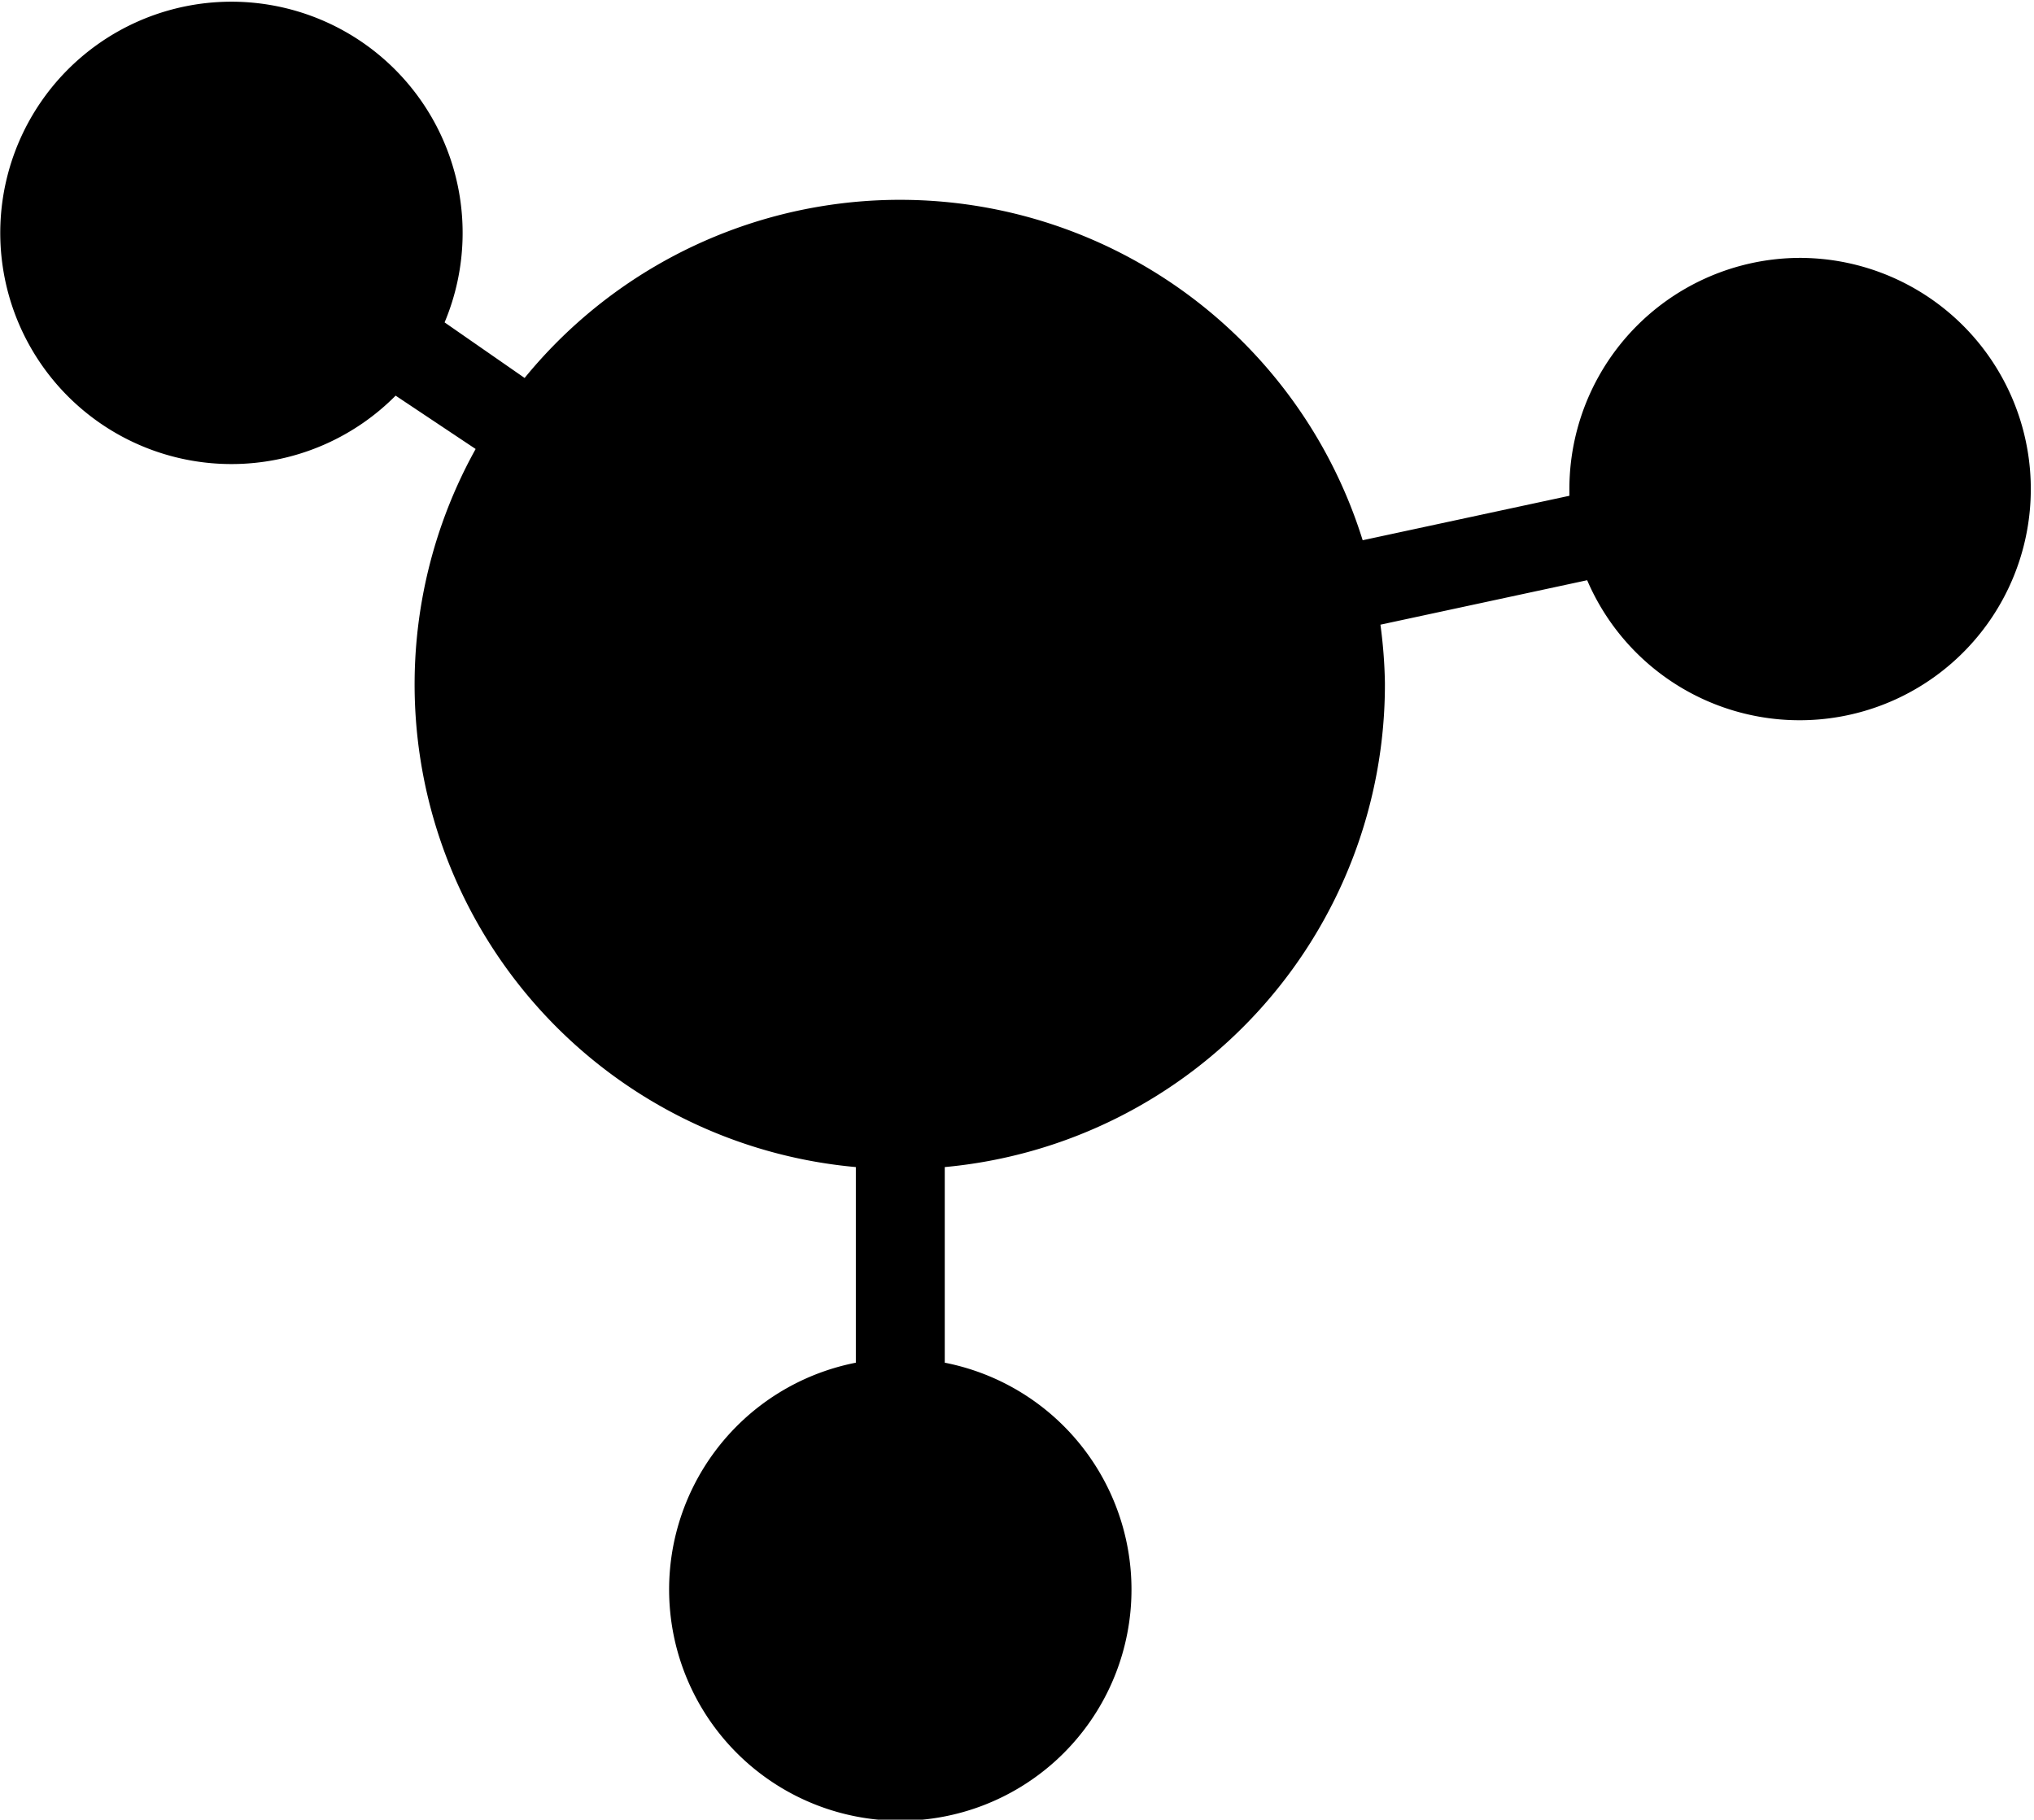 <svg xmlns="http://www.w3.org/2000/svg" xmlns:xlink="http://www.w3.org/1999/xlink" width="91" height="81.413" viewBox="0 0 91 81.413"><defs><clipPath id="a"><rect width="91" height="81.413" fill="none"/></clipPath></defs><g transform="translate(45.5 40.707)"><g transform="translate(-45.5 -40.706)" clip-path="url(#a)"><path d="M80.657,11.537A10.343,10.343,0,0,0,70.214,21.98v.2l-9.249,1.989a21.681,21.681,0,0,0-37.494-7.26l-3.58-2.486A10.343,10.343,0,1,0,17.7,17.7l3.58,2.387A21.681,21.681,0,0,0,38.29,52.214v8.752a10.343,10.343,0,1,0,3.978,0V52.214A21.681,21.681,0,0,0,61.96,30.533a22.178,22.178,0,0,0-.2-2.586l9.249-1.989a10.343,10.343,0,1,0,9.548-14.421" transform="translate(0 0)"/></g></g></svg>